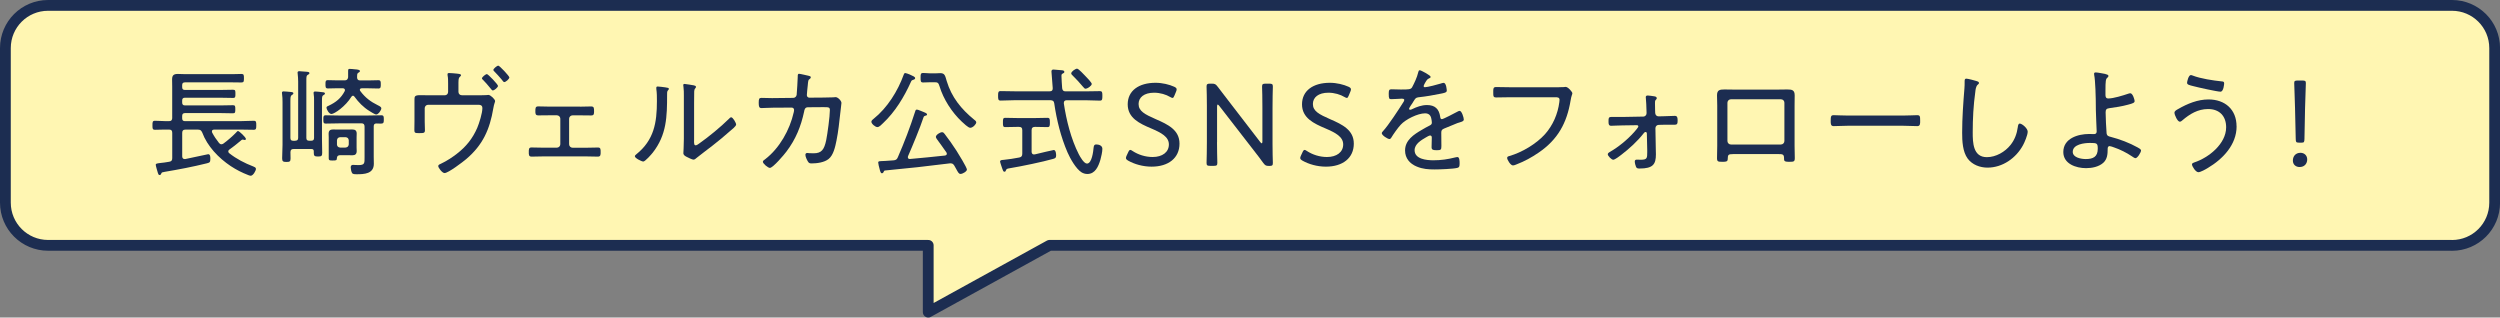 <?xml version="1.0" encoding="UTF-8"?><svg id="_レイヤー_2" xmlns="http://www.w3.org/2000/svg" viewBox="0 0 463.84 58.91"><rect x="0" y="0" width="463.84" height="58.91" fill="#808080" stroke="none"/><defs><style>.cls-1{fill:#fff6b2;stroke:#1c2d51;stroke-linejoin:round;stroke-width:2px;}.cls-2{fill:#1c2d51;}</style></defs><g id="layout"><path class="cls-1" d="M454.93,45.52H194.72l-22.5,12.39v-12.39H8.92c-4.37,0-7.92-3.54-7.92-7.92V8.92C1,4.54,4.54,1,8.92,1h446.01c4.37,0,7.92,3.54,7.92,7.92v28.69c0,4.37-3.54,7.92-7.92,7.92Z"/><path class="cls-2" d="M31.95,21.84v-5.77c0-.44-.02-.9-.02-1.34,0-.79.33-1.01,1.08-1.01.48,0,.95.04,1.43.04h8.6c.59,0,1.17-.04,1.74-.04.46,0,.48.18.48.79s-.02.79-.48.79c-.57,0-1.14-.02-1.74-.02h-8.71c-.37,0-.53.15-.53.53v.35c0,.38.15.53.53.53h6.42c.84,0,1.65-.04,2.49-.04.44,0,.44.2.44.75s0,.77-.44.77c-.84,0-1.65-.04-2.49-.04h-6.42c-.37,0-.53.15-.53.53v.35c0,.37.15.55.53.55h6.54c.79,0,1.56-.04,2.35-.04.42,0,.44.18.44.75s-.02.75-.44.75c-.79,0-1.56-.04-2.35-.04h-6.54c-.37,0-.53.18-.53.53v.44c0,.35.15.53.53.53h10.12c.86,0,1.74-.07,2.62-.07.48,0,.48.24.48.86,0,.57-.02.81-.48.81-.88,0-1.76-.04-2.62-.04h-4.71c-.09.02-.42.02-.42.33,0,.09.02.15.04.22.37.7.77,1.3,1.28,1.94.13.13.24.24.44.24.15,0,.29-.07.4-.15.73-.53,1.74-1.41,2.35-2.05.07-.09.22-.26.33-.26.24,0,1.47,1.19,1.47,1.47,0,.11-.11.2-.22.2-.04,0-.11-.02-.15-.04-.07-.02-.18-.04-.24-.04-.09,0-.13.04-.22.09-.99.77-.59.57-2.22,1.74-.11.09-.22.2-.22.35s.04.24.18.35c1.34,1.06,2.88,1.85,4.47,2.46.2.09.48.18.48.44,0,.35-.53,1.28-.97,1.28-.13,0-.29-.07-.42-.11-1.23-.48-2.2-.97-3.3-1.69-2.24-1.5-4.33-3.67-5.28-6.23-.2-.42-.37-.53-.81-.53h-2.31c-.42,0-.59.18-.59.62v4.33c0,.26.11.51.44.51h.13c.51-.11,4.2-.9,4.25-.9.42,0,.4.59.4.88,0,.62-.13.68-.64.81-2.57.64-5.19,1.14-7.81,1.58-.51.09-.55.09-.64.29-.07.13-.11.31-.31.31-.22,0-.26-.2-.33-.38-.07-.24-.4-1.32-.4-1.52,0-.24.22-.26.95-.35.37-.04.88-.09,1.56-.22.42-.07.55-.26.55-.68v-4.67c0-.44-.18-.62-.62-.62-.86-.02-1.72.04-2.57.04-.48,0-.48-.24-.48-.81,0-.62,0-.86.48-.86.86,0,1.72.09,2.57.07.44,0,.62-.2.62-.62Z"/><path class="cls-2" d="M54.79,26.1c.37,0,.53-.15.53-.53v-10.45c0-.48-.04-1.01-.09-1.45,0-.07-.02-.13-.02-.2,0-.2.15-.26.33-.26.24,0,1.17.09,1.45.11.15.02.42.04.42.24,0,.18-.13.22-.31.33-.24.13-.26.33-.26,1.06v10.63c0,.37.15.53.53.53h.37c.37,0,.53-.15.53-.53v-6.95c0-.42,0-.81-.07-1.19-.02-.07-.02-.13-.02-.2,0-.22.13-.26.33-.26.29,0,.86.07,1.19.11.22.02.59.02.59.26,0,.15-.11.2-.29.31-.24.13-.26.35-.26.99v7.2c0,.84.04,1.67.04,2.51,0,.57-.13.68-.77.68s-.79-.11-.79-.68v-.29c0-.31-.15-.42-.44-.42h-3.3c-.42,0-.57.15-.59.57.02.4.02.77.02,1.17,0,.57-.15.66-.77.66s-.79-.11-.79-.68c0-.84.07-1.67.07-2.51v-7.88c0-.53-.02-1.1-.09-1.58,0-.04-.02-.13-.02-.18,0-.22.15-.26.33-.26.29,0,.86.07,1.17.09.22.02.62.02.62.26,0,.18-.13.22-.29.33-.24.15-.26.42-.26,1.17v6.78c0,.37.15.53.53.53h.4ZM62.8,22.89c-.79,0-1.56.04-2.35.04-.46,0-.46-.24-.46-.77s0-.77.46-.77c.79,0,1.56.04,2.35.04h5.57c.79,0,1.58-.04,2.38-.04.46,0,.46.26.46.77,0,.88-.09.79-1.36.75-.35,0-.51.15-.51.53v5.63c0,.44.02.88.02,1.32,0,1.87-1.78,1.94-3.19,1.94-.24,0-.68.02-.84-.22-.15-.22-.26-.79-.26-1.06s.13-.46.42-.46c.11,0,.26,0,.35.02.22.02.44.02.68.02,1.17,0,1.12-.37,1.12-1.45v-5.68c0-.44-.18-.62-.59-.62h-4.25ZM65.5,17.76c-.13,0-.24.09-.31.2-1.06,1.76-3.15,3.19-3.7,3.19-.46,0-.92-.9-.92-1.17,0-.22.26-.31.42-.37,1.34-.64,2.27-1.37,2.97-2.71.02-.04.04-.11.04-.18,0-.26-.2-.33-.42-.35h-.88c-.62,0-1.23.04-1.85.04-.48,0-.46-.29-.46-.79,0-.46-.02-.75.44-.75.64,0,1.25.04,1.87.04h1.23c.4,0,.59-.15.66-.57v-1.12c0-.31.02-.44.26-.44.31,0,.62.04.92.07.55.04,1.01.09,1.01.33,0,.15-.13.22-.29.31-.15.09-.2.18-.22.35,0,.15,0,.33-.02.51.02.4.18.57.57.57h1.52c.62,0,1.23-.04,1.87-.04.44,0,.44.29.44.75s.02.79-.44.79c-.64,0-1.25-.04-1.87-.04h-1.23c-.18.02-.35.07-.35.29,0,.09.04.13.09.22.9,1.21,1.91,1.98,3.26,2.64.26.13.64.29.64.57,0,.35-.55,1.14-.95,1.14-.26,0-1.03-.51-1.28-.66-1.1-.68-2-1.61-2.75-2.64-.09-.11-.15-.18-.29-.18ZM66.16,27.36c0,.22.02.44.02.66,0,.55-.26.79-.81.79-.29,0-.59-.02-.9-.02h-1.34c-.35,0-.62.15-.62.53-.02.46-.13.46-.84.46-.44,0-.68,0-.68-.42v-3.87c0-.22-.02-.44-.02-.66,0-.57.26-.81.81-.81.31,0,.62.02.92.02h1.76c.31,0,.59-.02.88-.02.55,0,.84.2.84.77,0,.24-.02.48-.02.71v1.87ZM62.51,26.79c.04.37.22.55.59.59h.99c.4-.04.57-.22.62-.59v-.75c-.04-.37-.22-.55-.59-.59h-1.01c-.37.04-.55.22-.59.59v.75Z"/><path class="cls-2" d="M82.52,17.68c.35,0,.62-.26.62-.62v-1.52c0-.53,0-1.14-.09-1.5,0-.09-.02-.2-.02-.29,0-.15.15-.2.29-.2.2,0,1.23.07,1.47.11.15.02.75.04.75.29,0,.11-.15.24-.24.33-.26.24-.24.57-.24,1.76v1.01c0,.35.26.62.62.62h3.7c.29,0,.57,0,.79-.02.15-.02.31-.04.46-.04.37,0,1.23.81,1.23,1.14,0,.22-.18.42-.33,1.34-.66,3.92-1.94,6.8-5.02,9.42-.62.53-3.34,2.6-4.03,2.6-.44,0-1.17-.99-1.17-1.3,0-.24.26-.33.59-.48.88-.4,2.09-1.19,2.84-1.78,1.72-1.32,2.95-2.84,3.81-4.84.37-.88.95-2.73.95-3.65,0-.68-.57-.62-1.12-.62h-8.96c-.33,0-.62.29-.62.62v2.49c0,.46.04,1.28.04,1.58,0,.53-.15.57-1.06.57-.75,0-.9-.04-.9-.55s.02-1.06.02-1.58v-4.07c0-.59.04-.84,1.01-.84.73,0,1.45.02,2.18.02h2.42ZM92.4,15.92c0,.29-.68.86-.97.86-.13,0-.24-.15-.53-.51-.42-.51-.84-1.01-1.3-1.47-.09-.07-.18-.15-.18-.26,0-.24.68-.79.92-.79.22,0,2.05,1.91,2.05,2.18ZM94.51,14.35c0,.29-.66.88-.95.88-.15,0-.24-.18-.53-.53-.42-.51-.88-.99-1.32-1.45-.07-.07-.18-.18-.18-.26,0-.24.68-.81.92-.81s2.05,1.94,2.05,2.18Z"/><path class="cls-2" d="M107.62,19.79c.68,0,1.36-.04,2.05-.04.53,0,.55.26.55.9,0,.51-.02.77-.55.77-.68,0-1.36-.02-2.05-.02h-1.39c-.35,0-.64.29-.64.62v4.75c0,.35.29.64.64.64h2.57c.73,0,1.43-.04,2.16-.04.51,0,.48.38.48.9,0,.42,0,.79-.51.79-.7,0-1.43-.04-2.13-.04h-8.05c-.7,0-1.41.04-2.13.04-.53,0-.51-.4-.51-.84,0-.46-.02-.86.48-.86.73,0,1.43.04,2.16.04h2.57c.35,0,.64-.29.64-.64v-4.75c0-.33-.29-.62-.64-.62h-1.39c-.68,0-1.36.02-2.05.02-.53,0-.55-.31-.55-.75,0-.66.02-.92.55-.92.68,0,1.36.04,2.05.04h5.68Z"/><path class="cls-2" d="M123.4,16.2c.51.09.7.09.7.29,0,.11-.13.22-.2.31-.15.15-.13.59-.13.81,0,4-.07,7.41-2.66,10.71-.24.31-1.41,1.65-1.76,1.65-.29,0-1.56-.62-1.56-.97,0-.15.13-.26.24-.35,3.32-2.66,3.85-5.88,3.85-9.9,0-.73,0-1.52-.11-2.24v-.24c0-.18.11-.22.26-.22.24,0,1.08.11,1.36.15ZM128.77,26.08c0,.62.02.88.31.88.2,0,.48-.22.64-.33,1.78-1.25,3.98-3.06,5.52-4.58.11-.11.26-.29.42-.29.33,0,.92,1.06.92,1.34,0,.33-.84.97-1.1,1.19-1.06.95-2.16,1.85-3.26,2.71-.66.53-2.53,1.91-2.97,2.29-.15.13-.35.33-.59.33s-1.03-.4-1.28-.53c-.29-.15-.59-.33-.59-.68,0-.13.09-1.39.09-2.64v-8.05c0-.53,0-1.06-.07-1.58-.02-.11-.04-.26-.04-.35,0-.15.09-.22.22-.22.24,0,1.43.22,1.72.26.2.04.42.11.42.29,0,.13-.07.2-.15.29-.15.15-.15.35-.18.55-.02.57-.02,1.54-.02,2.13v7Z"/><path class="cls-2" d="M143.43,18.2l3.74-.04c.33,0,.59-.24.64-.57.04-.31.2-2.97.2-3.37,0-.22-.02-.53.24-.53.22,0,1.5.31,1.78.37.15.04.4.09.4.26,0,.15-.11.29-.22.35-.24.15-.26.22-.35,1.25-.02.24-.04.51-.09.84-.02.29-.07.77-.07.88,0,.26.18.48.46.48l2.64-.02c.37,0,1.45-.02,1.78-.04.15-.02.31-.04.46-.04.42,0,1.08.68,1.08,1.08,0,.18-.18,1.45-.2,1.74-.2,1.76-.37,3.54-.73,5.28-.22,1.08-.55,2.68-1.47,3.39-.81.64-2.16.81-3.17.81-.35,0-.51-.09-.68-.4-.18-.29-.44-.86-.44-1.19,0-.22.13-.35.35-.35.13,0,.24.02.37.04.26.02.53.02.81.02,1.45,0,1.96-.66,2.33-2.44.24-1.19.68-4.42.68-5.57,0-.57-.24-.55-1.36-.55l-2.73.02c-.57,0-.64.55-.68.77-.59,2.77-1.56,5.17-3.28,7.44-.4.55-2.51,3.04-3.08,3.04-.35,0-1.3-.79-1.3-1.14,0-.2.26-.35.44-.48,2.66-2.05,4.55-5.43,5.28-8.67.04-.15.07-.33.07-.48,0-.24-.2-.42-.44-.42l-3.45.02c-.62,0-1.8.07-2.16.07-.44,0-.51-.29-.51-.99s.07-.9.51-.9c.64,0,1.25.04,1.89.04h.24Z"/><path class="cls-2" d="M169.47,14.79c-.29.11-.35.13-.46.4-1.25,2.79-2.95,5.59-5.19,7.68-.24.24-.68.71-1.03.71-.4,0-1.12-.62-1.12-.99,0-.22.26-.44.42-.55,2.53-2.02,4.49-5.15,5.57-8.16.04-.13.11-.33.31-.33.13,0,.64.2.79.26.64.29,1.03.44,1.03.68,0,.18-.15.26-.31.31ZM163.97,31.89c-.09.11-.18.26-.33.26-.24,0-.33-.31-.46-.86-.07-.22-.24-.92-.24-1.12,0-.31.22-.26,1.28-.31.53-.02,1.03-.07,1.56-.11.42-.04.62-.15.79-.55,1.21-2.77,2.29-5.59,3.21-8.47.04-.15.09-.4.33-.4s.99.37,1.32.48c.2.09.57.2.57.44,0,.15-.18.2-.31.22-.15.04-.26.09-.33.26-.68,2.05-2.02,5.26-2.9,7.28-.02.07-.02.11-.02.18,0,.22.18.31.37.31,2.18-.2,4.36-.4,6.51-.64.18-.04.35-.11.35-.33,0-.09-.02-.15-.07-.24-.62-.9-1.14-1.61-1.76-2.46-.09-.13-.2-.29-.2-.44,0-.38.79-.86,1.14-.86.22,0,.35.13.48.31.77.99,1.52,2.07,2.2,3.12.31.48,1.94,3.12,1.94,3.5,0,.33-.77.81-1.19.81-.31,0-.44-.26-.84-.99l-.31-.55c-.15-.22-.29-.42-.64-.42h-.2c-3.98.51-7.99.95-11.99,1.32-.18.02-.2.09-.29.24ZM172.62,15.26c-.44,0-.88.04-1.34.04s-.48-.22-.48-.88,0-.88.51-.88c.44,0,.88.07,1.32.07h.84c.33,0,.66-.04.99-.04.86,0,.9.51,1.19,1.47.9,2.99,2.68,5.19,5.08,7.15.15.11.4.29.4.51,0,.33-.62,1.01-1.12,1.01-.37,0-1.28-.88-1.56-1.14-1.85-1.74-3.41-4.16-4.14-6.58-.2-.7-.42-.73-.95-.73h-.73Z"/><path class="cls-2" d="M197.74,16.95h3.67c.88,0,1.76-.04,2.64-.04.46,0,.48.22.48.88s-.02.88-.48.88c-.88,0-1.76-.07-2.64-.07h-3.5c-.29,0-.53.13-.53.48v.11c.46,3.1,1.34,6.62,2.77,9.42.24.46.95,1.74,1.52,1.74.92,0,1.17-2.27,1.23-2.93.04-.33.09-.62.51-.62.46,0,1.12.2,1.12.81,0,.55-.22,1.52-.37,2.05-.37,1.21-.95,2.62-2.42,2.62-.37,0-.75-.11-1.08-.31-1.03-.64-2.11-2.57-2.6-3.7-1.23-2.84-2.02-6.03-2.46-9.09-.07-.44-.24-.55-.68-.59h-6.62c-.88,0-1.76.07-2.64.07-.46,0-.48-.24-.48-.88s.02-.88.48-.88c.88,0,1.76.04,2.64.04h6.45c.4,0,.57-.15.57-.57,0-.02-.24-2.93-.24-3.12,0-.24.15-.35.37-.35.13,0,1.34.11,1.54.13.18.02.48.04.48.31,0,.18-.13.22-.31.31-.22.11-.22.24-.22.46,0,.59.09,1.63.13,2.27.07.42.24.57.66.57ZM191.4,28.15c0,.26.13.51.44.51.11,0,.22-.04.26-.04.84-.2,3.26-.79,3.41-.79.4,0,.44.75.44,1.01,0,.46-.18.53-.55.64-1.91.55-5.96,1.39-7.99,1.72-.62.11-.66.11-.79.44-.04.13-.09.22-.26.22-.2,0-.26-.18-.37-.48-.07-.22-.44-1.25-.44-1.41,0-.29.37-.29.64-.31.99-.11,1.96-.24,2.93-.44.42-.09.55-.29.55-.73v-4.33c0-.44-.18-.62-.62-.62h-.33c-.73,0-1.45.04-2.2.04-.44,0-.44-.24-.44-.86s0-.86.44-.86c.75,0,1.47.04,2.2.04h3.41c.75,0,1.47-.04,2.2-.04.44,0,.46.22.46.86s-.02.86-.46.86c-.73,0-1.45-.04-2.2-.04h-.11c-.42,0-.62.18-.62.62v4ZM201.44,16.47c-.22,0-.35-.2-.51-.38-.59-.7-1.23-1.41-1.89-2.05-.11-.11-.29-.26-.29-.42,0-.35.79-.88,1.08-.88s1.28,1.1,1.54,1.36c.42.42,1.19,1.25,1.19,1.47,0,.35-.79.88-1.12.88Z"/><path class="cls-2" d="M218.84,26.65c0,2.68-2.07,4.27-5.17,4.27-1.63,0-3.19-.46-4.33-1.1-.31-.18-.44-.31-.44-.51,0-.11.04-.24.13-.44l.29-.62c.13-.29.24-.44.4-.44.11,0,.24.09.44.22,1.01.66,2.33,1.1,3.7,1.1,1.8,0,3.01-.9,3.01-2.33s-1.43-2.18-3.28-2.97c-2.18-.92-4.36-1.94-4.36-4.47s2.05-4,5.17-4c1.28,0,2.57.33,3.45.73.33.15.46.29.46.48,0,.11-.02.24-.11.44l-.29.7c-.13.33-.22.46-.37.46-.09,0-.24-.07-.44-.18-.73-.44-1.83-.79-2.97-.79-1.87,0-2.88.88-2.88,2.09,0,1.32,1.12,1.91,3.19,2.82,2.29.99,4.4,2.02,4.4,4.53Z"/><path class="cls-2" d="M225.8,26.37c0,.59,0,1.39.02,2.09.02.81.04,1.61.04,1.76,0,.46-.13.55-.66.55h-.68c-.53,0-.66-.09-.66-.55,0-.15.02-.92.04-1.72.02-.73.02-1.54.02-2.13v-6.78c0-.59,0-1.34-.02-2-.02-.75-.04-1.36-.04-1.52,0-.46.13-.55.66-.55h.31c.57,0,.73.09,1.08.55.64.86,1.28,1.67,1.94,2.53l5.98,7.77c.11.13.2.22.26.22.09,0,.13-.13.13-.35v-6.32c0-.64,0-1.52-.02-2.27-.02-.79-.04-1.43-.04-1.58,0-.46.13-.55.66-.55h.68c.53,0,.66.09.66.55,0,.15-.02.84-.04,1.65-.02.73-.02,1.56-.02,2.2v6.78c0,.62,0,1.37.02,2.03.02.68.04,1.34.04,1.5,0,.46-.13.55-.57.55h-.22c-.48,0-.64-.09-.99-.55-.57-.81-1.17-1.56-1.8-2.38l-6.38-8.23c-.11-.13-.2-.22-.26-.22-.09,0-.13.13-.13.35v6.62Z"/><path class="cls-2" d="M251.18,26.65c0,2.68-2.07,4.27-5.17,4.27-1.63,0-3.19-.46-4.33-1.1-.31-.18-.44-.31-.44-.51,0-.11.04-.24.13-.44l.29-.62c.13-.29.24-.44.4-.44.11,0,.24.09.44.22,1.01.66,2.33,1.1,3.7,1.1,1.8,0,3.01-.9,3.01-2.33s-1.43-2.18-3.28-2.97c-2.18-.92-4.36-1.94-4.36-4.47s2.05-4,5.17-4c1.28,0,2.57.33,3.45.73.33.15.46.29.46.48,0,.11-.02.24-.11.44l-.29.7c-.13.33-.22.46-.37.46-.09,0-.24-.07-.44-.18-.73-.44-1.83-.79-2.97-.79-1.87,0-2.88.88-2.88,2.09,0,1.32,1.12,1.91,3.19,2.82,2.29.99,4.4,2.02,4.4,4.53Z"/><path class="cls-2" d="M265.43,14.27c0,.15-.15.22-.26.26-.37.15-.46.33-.79.88-.07.13-.24.44-.24.57,0,.15.11.2.24.2.46,0,2.42-.51,2.93-.68.15-.04.35-.13.53-.13.51,0,.59,1.32.59,1.47,0,.35-.64.44-1.06.53-1.39.29-2.79.53-4.2.68-.48.07-.55.18-.9.73-.04.09-.11.2-.2.33-.13.18-.64.92-.64,1.08,0,.11.11.18.2.18.13,0,.26-.07.35-.11.86-.42,1.8-.77,2.77-.77,1.5,0,2.25.73,2.46,2.18.02.2.07.44.31.44.26,0,2.38-1.12,2.75-1.32.13-.07.4-.22.55-.22.4,0,.77,1.28.77,1.61,0,.26-.24.37-.77.53-.11.04-.26.07-.42.13-.84.33-1.65.68-2.46,1.01-.4.18-.53.31-.53.77,0,.81.02,1.65.02,2.46,0,.7-.09.79-.81.79-.64,0-1.01-.02-1.01-.55,0-.59.04-1.19.04-1.78,0-.22-.07-.4-.31-.4-.18,0-.59.24-.77.35-.88.51-2.11,1.23-2.11,2.38,0,1.67,2.24,1.87,3.48,1.87,1.45,0,2.64-.18,4.05-.53.13-.02.29-.07.42-.07.37,0,.4.68.4,1.17,0,.59-.07.75-.42.84-.75.2-3.34.29-4.2.29-1.19,0-2.22-.07-3.32-.53-1.3-.53-2.18-1.54-2.18-2.99,0-1.91,1.63-2.97,3.12-3.83.46-.26.95-.57,1.43-.79.22-.11.42-.24.42-.51,0-.2-.04-.53-.09-.73-.11-.66-.48-1.03-1.17-1.03-1.36,0-3.61,1.12-4.51,2.11-.55.59-1.36,1.74-1.78,2.44-.07.11-.18.22-.31.22-.35,0-1.43-.7-1.43-1.08,0-.13.13-.29.24-.4.99-1.06,2.95-4.07,3.78-5.39.09-.13.15-.24.15-.4s-.18-.22-.51-.22c-.42,0-1.08.09-1.91.09-.37,0-.46-.09-.46-.99,0-.68.07-.84.51-.84.37,0,1.08.04,1.72.04,1.47,0,1.87,0,2.11-.42.42-.79.92-1.85,1.12-2.73.07-.24.09-.42.31-.42s2,.95,2,1.21Z"/><path class="cls-2" d="M289.23,16.18c.33,0,.64,0,.88-.02.11-.02.26-.04.37-.04.48,0,1.25.97,1.25,1.17,0,.24-.18.4-.33,1.36-.7,4.2-2.38,7.24-5.92,9.66-1.28.88-2.64,1.63-4.09,2.18-.2.09-.48.2-.7.2-.42,0-1.06-1.03-1.06-1.39,0-.24.2-.29.4-.35,2.33-.66,5-2.25,6.62-4.05,1.47-1.65,2.38-3.76,2.66-5.94,0-.11.04-.33.04-.44,0-.44-.35-.48-.79-.48h-8.23c-.9,0-1.8.04-2.71.04-.57,0-.57-.2-.57-1.01,0-.66,0-.92.55-.92.92,0,1.83.04,2.75.04h8.87Z"/><path class="cls-2" d="M301.01,21.7l3.87-.07c.37,0,.64-.31.62-.66l-.02-.57c-.02-.7-.04-1.43-.11-2.13,0-.07-.02-.18-.02-.24,0-.24.15-.31.37-.31.24,0,.95.11,1.21.15.2.04.46.09.46.35,0,.15-.11.22-.2.33-.13.13-.13.31-.13.59,0,.42,0,.84.02,1.28l.02.55c.02.33.24.62.62.62l.88-.02c.42,0,2.05-.07,2.13-.07.48,0,.53.31.53.92,0,.55-.11.73-.57.73h-2.07l-.86.02c-.35,0-.62.26-.62.62l.07,3.96c0,.29.02.59.02.88,0,1.85-.53,2.64-3.04,2.64-.29,0-.51-.02-.64-.29-.11-.22-.24-.75-.24-1.01,0-.24.13-.35.37-.35.09,0,.42.02.73.02,1.19,0,1.21-.29,1.21-1.41v-.33l-.07-3.12c0-.15-.07-.29-.24-.29s-.24.13-.35.24c-1.14,1.47-2.71,2.9-4.2,4.03-.26.2-1.14.88-1.45.88s-1.01-.7-1.01-1.01c0-.2.2-.33.35-.42,1.63-.92,3.28-2.29,4.53-3.68.15-.18.79-.88.79-1.06s-.15-.24-.26-.24l-2.68.04c-.57,0-1.85.07-2.11.07-.44,0-.48-.35-.48-.7v-.24c0-.46.02-.7.53-.7h2.05Z"/><path class="cls-2" d="M329.96,16.62c.55,0,1.08-.02,1.61-.02.88,0,1.41.07,1.41,1.1,0,.62-.02,1.25-.02,1.87v7.46c0,.77.04,1.54.04,2.31,0,.68-.22.68-1.08.68-.99,0-.9-.22-.92-.77-.02-.64-.33-.66-1.01-.66h-8.41c-.99,0-.99.13-1.03.99-.02.42-.4.44-.9.44-.86,0-1.08,0-1.08-.68,0-.77.04-1.54.04-2.31v-7.46c0-.62-.04-1.23-.04-1.87,0-.99.48-1.1,1.36-1.1.55,0,1.1.02,1.65.02h8.38ZM321.14,18.42c-.35,0-.64.29-.64.64v7.11c0,.35.29.64.64.64h9.29c.35,0,.64-.29.64-.64v-7.11c0-.35-.26-.64-.64-.64h-9.29Z"/><path class="cls-2" d="M353.03,21.44c.92,0,2.29-.07,2.64-.07.55,0,.59.15.59,1.08,0,.51,0,.95-.53.95-.9,0-1.8-.07-2.71-.07h-10.1c-.9,0-1.8.07-2.71.07-.55,0-.55-.44-.55-.95,0-.92.07-1.08.59-1.08.35,0,1.72.07,2.66.07h10.1Z"/><path class="cls-2" d="M366.75,15.06c.18.04.42.13.42.33,0,.15-.13.24-.24.33-.33.29-.4.92-.44,1.32-.35,2.49-.48,4.99-.48,7.5,0,1.89.04,4.62,2.62,4.62,1.67,0,3.37-.97,4.4-2.27.77-.97,1.17-2.07,1.34-3.28.04-.31.09-.68.37-.68.42,0,1.47.88,1.47,1.5s-.57,1.96-.86,2.49c-1.3,2.42-3.81,4.18-6.6,4.18-1.39,0-2.82-.53-3.67-1.67-.95-1.28-1.03-3.28-1.03-4.82,0-2.73.2-5.46.42-8.19.04-.44.04-.86.04-1.3,0-.31.02-.53.31-.53s1.61.35,1.94.46Z"/><path class="cls-2" d="M390.62,13.74c.18.04.57.11.57.35,0,.13-.09.24-.2.33-.29.24-.35.53-.35,2.42v.77c0,.37.09.66.53.66.95,0,2.71-.55,3.63-.86.13-.04.31-.11.44-.11.48,0,.81,1.23.81,1.45,0,.31-.31.44-1.25.68-1.12.31-2.27.48-3.43.64-.55.07-.7.26-.7.79,0,.64.11,3.32.18,3.87.07.51.4.57.75.66,1.65.42,3.5,1.12,5,1.96.2.11.64.33.64.57,0,.35-.66,1.43-1.03,1.43-.18,0-.53-.26-.7-.37-.9-.62-2.22-1.28-3.28-1.63-.18-.07-.66-.24-.81-.24-.35,0-.37.33-.37.55,0,.95-.07,1.89-.84,2.57-.84.73-2.09.97-3.17.97-1.85,0-4.22-.79-4.22-2.99,0-2.53,2.71-3.35,4.8-3.35.29,0,.57.02.86.02.24,0,.53-.04.53-.53,0-.22-.15-3.19-.15-3.92,0-2.6-.11-5.61-.31-6.51-.02-.07-.02-.18-.02-.24,0-.2.15-.24.31-.24.35,0,1.43.22,1.83.29ZM384.57,28.17c0,1.08,1.58,1.34,2.42,1.34,1.36,0,2.22-.42,2.22-1.91,0-1.03-.15-1.08-1.43-1.08-1.06,0-3.21.24-3.21,1.65Z"/><path class="cls-2" d="M414.97,23.44c0,3.41-2.55,6.07-5.33,7.72-.35.22-1.36.79-1.76.79-.51,0-1.19-1.1-1.19-1.45,0-.22.26-.31.44-.37,2.68-.88,5.9-3.46,5.9-6.51,0-2.09-1.25-3.39-3.34-3.39-1.91,0-3.41.92-4.8,2.11-.11.11-.29.24-.46.24-.42,0-.99-1.25-.99-1.67,0-.33.42-.53.68-.68,1.72-.99,3.63-1.78,5.63-1.78,3.08,0,5.21,1.87,5.21,4.99ZM406.83,14.02c1.45.57,3.81.92,5.37,1.08.31.02.46.07.46.35,0,.13-.09,1.56-.68,1.56s-4.25-.81-4.97-1.01c-.81-.2-1.23-.29-1.23-.64,0-.2.26-1.43.7-1.43.11,0,.24.04.35.09Z"/><path class="cls-2" d="M428.07,29.58c0,.75-.48,1.41-1.41,1.41-.73,0-1.25-.48-1.25-1.19,0-.81.51-1.45,1.41-1.45.7,0,1.25.48,1.25,1.23ZM426.49,26.46c-.48,0-.53-.11-.55-.68l-.13-5.74c-.02-1.28-.15-4.18-.15-4.62,0-.4.13-.48.64-.48h.88c.51,0,.64.09.64.48,0,.44-.11,3.37-.15,4.69l-.11,5.68c-.02.57-.07.68-.55.68h-.51Z"/></g></svg>